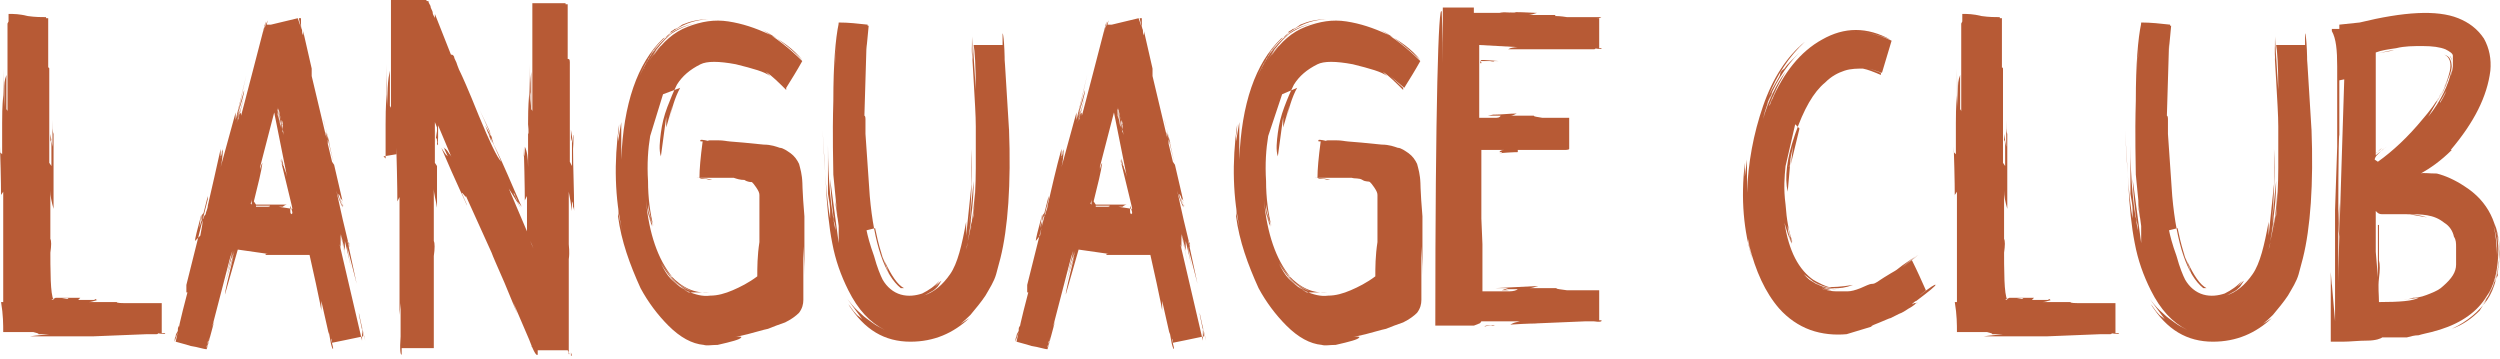 <?xml version="1.0" encoding="UTF-8"?> <svg xmlns="http://www.w3.org/2000/svg" width="195" height="28" viewBox="0 0 195 28" fill="none"> <path d="M4.01 23.393H7.519C7.519 23.31 7.436 23.31 7.352 23.393H7.185H7.519C7.519 23.393 7.436 23.393 7.352 23.393H7.185C7.185 23.393 7.102 23.393 7.018 23.393C7.102 23.393 7.352 23.393 7.603 23.393C7.352 23.477 7.102 23.56 6.934 23.56H9.107H8.94C8.94 23.56 8.94 23.56 8.856 23.56H10.611H9.107C9.107 23.644 9.441 23.644 10.026 23.644C9.859 23.644 9.441 23.644 8.94 23.644C8.94 23.644 9.023 23.644 9.107 23.644C9.19 23.644 9.274 23.644 9.274 23.644C8.94 23.644 8.772 23.644 8.605 23.644H9.775H8.689C8.689 23.644 8.856 23.644 8.94 23.644C9.023 23.644 9.107 23.644 9.19 23.644C9.19 23.644 9.19 23.644 9.107 23.644C9.107 23.644 9.107 23.644 9.023 23.644H12.783C12.783 23.644 12.699 23.644 12.532 23.644H12.365C12.532 23.644 12.699 23.644 12.783 23.644H11.697C11.864 23.644 12.198 23.644 12.616 23.644V24.396C12.616 24.646 12.616 24.98 12.616 25.231C12.616 25.482 12.616 25.733 12.616 25.983C12.616 25.983 12.532 25.983 12.449 25.983C12.699 25.983 12.866 25.983 12.866 25.983C12.95 26.067 12.783 26.067 12.198 25.983C12.365 25.983 12.365 26.067 12.198 26.067C12.198 26.067 12.031 26.067 11.864 26.067C11.446 26.067 11.195 26.067 11.112 26.067H11.446L7.269 26.234H7.352C7.352 26.234 7.185 26.234 7.102 26.234C7.352 26.234 7.519 26.234 7.519 26.234C7.436 26.234 6.684 26.234 5.431 26.234C5.431 26.234 5.514 26.234 5.681 26.234H5.347C5.347 26.234 5.347 26.234 5.431 26.234C5.431 26.234 5.431 26.234 5.598 26.234C5.681 26.234 5.848 26.234 6.015 26.234H2.339C2.339 26.234 2.924 26.15 3.843 26.067H3.008C3.008 25.983 2.841 25.983 2.59 25.899H4.094C4.094 25.899 3.927 25.899 3.76 25.899C3.76 25.899 3.927 25.899 4.094 25.899C4.261 25.899 4.344 25.899 4.428 25.899H3.258H4.344H3.676C3.676 25.899 3.676 25.899 3.76 25.899H0.668C0.668 25.899 0.668 25.899 0.585 25.899C0.501 25.899 0.501 25.899 0.418 25.899H0.585C0.752 25.899 0.835 25.899 1.003 25.899C1.086 25.899 1.253 25.899 1.337 25.899H0.251C0.251 25.315 0.251 24.563 0.084 23.56C0.084 23.56 0.167 23.56 0.251 23.56V23.226V21.054C0.251 19.884 0.251 19.132 0.251 18.965V14.955L0.084 15.206C0.084 15.206 0.084 15.206 0.084 15.038V15.54C0.084 15.289 0.084 13.952 0 11.446C0 11.529 0 11.697 0 11.864L0.167 12.031V11.279V11.446C0.167 11.446 0.167 11.446 0.167 11.529C0.167 11.529 0.167 11.697 0.167 11.864C0.167 12.031 0.167 12.365 0.167 12.699V10.276V9.608C0.167 9.106 0.167 8.355 0.251 7.436V5.347C0.251 5.597 0.251 6.6 0.334 8.355C0.334 8.187 0.334 8.02 0.334 7.77C0.334 7.519 0.334 7.268 0.334 6.934C0.334 6.6 0.334 6.266 0.501 5.848V8.772C0.418 8.772 0.418 8.522 0.501 8.104V8.522C0.501 8.689 0.501 8.856 0.501 8.939C0.501 9.107 0.501 9.19 0.501 9.357V7.018V9.19V8.522C0.501 8.522 0.585 8.605 0.585 8.689V8.355V1.838C0.585 1.838 0.585 1.838 0.668 1.671C0.668 1.587 0.668 1.42 0.668 1.337V1.086C1.086 1.086 1.504 1.086 2.172 1.253C2.757 1.337 3.258 1.337 3.593 1.337V2.172V1.42C3.593 1.42 3.676 1.42 3.76 1.42C3.76 1.587 3.76 1.838 3.76 2.088C3.76 2.423 3.76 2.59 3.76 2.673C3.76 2.673 3.76 2.59 3.76 2.339V5.263C3.76 5.263 3.843 5.263 3.843 5.347C3.843 5.347 3.843 5.514 3.843 5.598C3.843 5.681 3.843 5.765 3.843 5.932C3.843 6.015 3.843 6.182 3.843 6.266C3.843 6.349 3.843 6.517 3.843 6.6V12.699L4.01 12.95V10.944C3.927 10.944 3.927 11.112 3.927 11.279C3.927 11.446 3.927 11.529 3.927 11.613V10.443L4.094 11.446C4.094 10.193 4.094 9.524 4.094 9.357C4.094 9.858 4.094 10.276 4.177 10.443C4.177 10.694 4.177 10.777 4.177 10.777C4.177 10.777 4.177 10.944 4.177 11.028C4.177 11.195 4.177 11.362 4.177 11.697C4.177 13.117 4.177 14.621 4.177 16.208C4.177 16.208 4.177 16.041 4.177 15.874C4.177 15.707 4.177 15.623 4.177 15.54V16.208C4.177 16.125 4.177 15.874 4.177 15.707C4.177 15.54 4.177 15.289 4.177 15.206C4.177 15.456 4.177 15.79 4.177 16.292C4.01 15.707 3.927 15.289 3.927 14.871V19.216C3.927 19.216 3.927 19.132 3.927 18.965V18.631C4.01 18.798 4.01 19.132 3.927 19.717C3.927 20.218 3.927 20.552 3.927 20.72V22.14V19.132C3.927 19.132 3.927 19.801 3.927 20.887C3.927 20.552 3.927 19.801 3.927 18.715C3.927 19.049 3.927 19.299 3.927 19.466C3.927 18.798 3.927 18.38 3.927 18.13V20.469V18.213C3.927 18.297 3.927 18.547 3.927 18.715C3.927 18.965 3.927 19.132 3.927 19.216C3.927 19.216 3.927 19.132 3.927 19.049C3.927 19.049 3.927 19.049 3.927 18.965C3.927 21.304 3.927 22.892 4.177 23.393H6.099L6.266 23.226H5.18C5.18 23.226 5.263 23.226 5.347 23.31C5.431 23.31 5.514 23.31 5.514 23.31H4.846L5.347 23.226C4.762 23.226 4.344 23.226 4.344 23.226L4.01 23.393Z" fill="#B75A35"></path> <path d="M15.624 18.381C15.707 17.88 15.791 17.546 15.791 17.378C15.791 17.211 15.791 17.044 15.874 17.044C15.874 17.044 15.874 16.877 16.041 16.71C16.041 16.543 16.208 16.292 16.208 16.042C16.543 14.621 16.877 13.117 17.211 11.614V11.948C17.211 12.115 17.211 12.282 17.211 12.366C17.211 12.366 17.211 12.198 17.294 12.031C17.294 11.864 17.294 11.781 17.378 11.697C17.378 11.781 17.378 12.031 17.211 12.198C17.211 12.449 17.127 12.616 17.127 12.7C17.127 12.449 17.294 12.115 17.378 11.614C17.378 12.198 17.294 12.7 17.211 13.034L18.381 8.773C18.381 8.773 18.381 8.94 18.381 9.024C18.381 9.191 18.381 9.274 18.381 9.358L19.216 5.849L18.548 8.773C18.548 8.773 18.715 8.188 19.049 7.019C19.049 7.353 18.798 8.105 18.464 9.191L18.715 8.522C18.548 9.191 18.464 9.609 18.381 9.859L19.049 7.52L18.464 9.776C18.464 9.692 18.464 9.441 18.631 9.274C18.631 9.024 18.715 8.857 18.798 8.773C18.798 8.773 18.798 8.857 18.798 8.94C18.798 8.94 18.798 8.94 18.798 9.024C18.798 9.107 20.72 1.672 20.72 1.672C20.72 1.755 20.72 1.922 20.636 2.089C20.636 2.256 20.553 2.423 20.553 2.507C20.636 2.089 20.803 1.755 20.887 1.588C20.636 2.591 20.469 3.259 20.302 3.677C20.553 2.758 20.72 2.173 20.803 1.922H21.138L23.226 1.421L23.477 2.173L23.31 1.421C23.31 1.421 23.31 1.421 23.477 1.421C23.477 1.504 23.477 1.672 23.477 1.839C23.477 2.006 23.477 2.173 23.561 2.34C23.561 2.507 23.561 2.591 23.644 2.758V2.423L24.312 5.348C24.312 5.348 24.312 5.348 24.312 5.431C24.312 5.431 24.312 5.515 24.312 5.598V5.765C24.312 5.765 24.312 5.849 24.312 5.932L25.9 12.616L26.067 12.867L25.566 10.862C25.566 10.862 25.566 11.029 25.566 11.196C25.566 11.363 25.566 11.53 25.566 11.53L25.399 10.277L25.733 11.28C25.399 10.026 25.232 9.358 25.232 9.274L26.819 16.125C26.819 16.125 26.819 16.042 26.735 15.791C26.735 15.624 26.568 15.457 26.568 15.457C26.568 15.457 26.568 15.624 26.652 15.791C26.652 15.958 26.652 16.042 26.735 16.125C26.735 16.042 26.652 15.791 26.568 15.624C26.568 15.373 26.485 15.206 26.401 15.123C26.401 15.373 26.568 15.707 26.735 16.209C26.485 15.707 26.318 15.206 26.234 14.872L26.735 17.128C26.735 17.128 26.735 17.128 26.819 17.128H26.735L27.237 19.216C27.153 19.049 27.153 19.049 27.237 19.3V18.966C27.07 18.799 27.07 18.715 27.07 18.632L27.822 22.141L27.07 19.216C27.07 19.216 27.153 19.885 27.404 20.971C27.32 20.637 27.153 19.885 26.902 18.799C26.902 18.799 26.902 18.966 26.902 19.049C26.902 19.133 26.902 19.216 26.902 19.3C26.902 19.384 26.902 19.467 26.902 19.551C26.735 18.882 26.652 18.465 26.568 18.214L27.07 20.637L26.568 18.297C26.568 18.381 26.568 18.548 26.568 18.632C26.568 18.715 26.568 18.882 26.568 19.049C26.568 19.216 26.568 19.3 26.568 19.384C26.568 19.384 26.568 19.216 26.485 19.049L28.239 26.569C28.239 26.569 28.239 26.402 28.239 26.318C28.239 26.318 28.239 26.151 28.239 26.067C28.239 26.067 28.239 25.9 28.239 25.817C28.239 25.817 28.239 25.65 28.239 25.566C28.323 25.984 28.406 26.318 28.49 26.569C28.239 25.566 28.072 24.814 27.989 24.396C27.989 24.564 28.072 24.898 28.156 25.316C28.239 25.733 28.323 26.067 28.323 26.235C27.153 26.485 26.318 26.652 25.9 26.736C25.9 26.652 25.9 26.485 25.816 26.402C25.9 26.819 25.983 27.07 25.983 27.154C25.983 27.321 25.9 27.154 25.816 26.819L25.649 25.9V26.067L25.064 23.477V24.313C25.148 24.313 24.145 19.885 24.145 19.885H22.14H21.973C22.14 19.885 22.307 19.885 22.307 19.885H20.553C20.553 19.885 20.636 19.885 20.72 19.885V19.801H20.386C20.386 19.801 20.386 19.801 20.553 19.801C20.636 19.801 20.72 19.801 20.887 19.801L18.548 19.467L17.545 22.976C17.545 22.726 17.796 21.723 18.213 19.968L17.462 22.391L18.297 19.551C18.297 19.551 18.213 19.801 18.046 20.219L18.213 19.551L17.712 21.305L18.13 19.551L17.796 20.553C17.796 20.553 17.796 20.386 17.879 20.303C17.879 20.136 17.879 20.052 17.963 20.052L16.292 26.485C16.292 26.485 16.292 26.569 16.208 26.652C16.208 26.736 16.208 26.903 16.125 26.986C16.125 27.07 16.125 27.237 16.125 27.237C16.125 26.986 16.292 26.652 16.375 26.151C16.459 25.65 16.626 25.316 16.71 25.065L16.125 27.237C15.874 27.237 15.457 27.07 14.872 26.986C14.37 26.819 13.953 26.736 13.702 26.652L13.869 25.9L13.618 26.652C13.618 26.485 13.618 26.402 13.702 26.235C13.702 26.067 13.786 25.984 13.869 25.817C13.869 25.65 13.869 25.566 13.953 25.399V25.65C13.869 25.65 14.621 22.809 14.621 22.809C14.621 22.809 14.621 22.809 14.537 22.809C14.537 22.809 14.537 22.809 14.537 22.726C14.537 22.726 14.537 22.642 14.537 22.558C14.537 22.558 14.537 22.475 14.537 22.391V22.224L16.208 15.54V15.29L15.707 17.295C15.707 17.295 15.707 17.128 15.707 16.961C15.707 16.794 15.791 16.71 15.874 16.627L15.54 17.796L15.707 16.71C15.373 17.963 15.206 18.632 15.206 18.799L15.624 18.381ZM18.631 19.216C18.631 19.216 18.631 19.133 18.631 19.049V19.216ZM18.882 19.133C18.882 19.133 19.049 19.133 19.216 19.133H18.882ZM18.882 18.966H19.55C19.55 19.049 19.216 18.966 19.216 18.966H18.882ZM18.882 18.966H19.717C19.717 18.966 19.634 18.966 19.55 18.966H19.467H19.133C19.133 18.966 19.133 18.966 19.216 18.966H19.3H18.882ZM19.634 15.958C19.634 15.875 19.634 15.875 19.634 15.875V15.958ZM19.634 15.958C19.634 15.958 19.634 15.875 19.634 15.791C19.634 15.791 19.634 15.791 19.634 15.624V15.54C19.634 15.54 19.634 15.707 19.55 15.875L19.634 15.958ZM19.968 15.958V16.125C19.968 16.125 20.052 16.125 20.302 16.125C20.553 16.125 20.72 16.125 20.803 16.125C20.971 16.125 21.054 16.125 21.054 16.042H20.219C20.219 16.042 20.219 16.042 20.386 16.042H20.469H19.968H20.386C20.386 16.042 20.219 16.042 20.135 16.042H19.884L19.968 15.958ZM19.968 15.958C20.135 15.958 20.219 15.958 20.302 15.958C20.302 15.958 20.386 15.958 20.469 15.958H20.553H22.391C22.307 15.958 22.14 16.042 22.057 16.125C21.973 16.125 21.89 16.125 21.806 16.125H22.307H22.14C22.14 16.125 21.973 16.125 21.723 16.125L22.809 16.292C22.809 16.209 22.474 14.872 21.89 12.449C21.89 12.449 21.89 12.7 22.057 12.867C22.057 12.867 22.14 12.95 22.14 13.034L21.973 12.366C21.973 12.366 21.973 12.449 21.973 12.533C21.973 12.533 21.973 12.533 21.973 12.616C21.973 12.616 21.973 12.783 22.14 12.95C22.14 13.117 22.307 13.368 22.391 13.786L21.388 8.773L20.219 13.285C20.219 13.117 20.302 13.034 20.302 13.034C20.302 13.034 20.302 13.285 20.219 13.619C20.302 13.118 20.386 12.783 20.469 12.7C20.386 13.368 20.135 14.371 19.801 15.707L19.968 15.958ZM21.639 8.69C21.639 9.107 21.806 9.358 21.806 9.525L21.639 8.69ZM21.639 8.522L21.89 9.943C21.89 9.943 21.89 9.692 21.806 9.274C21.806 9.525 21.973 9.943 22.14 10.528L21.723 8.439V8.606L21.639 8.522ZM21.639 8.355L22.057 10.361V9.692C21.973 9.692 22.057 9.776 22.057 9.776C22.057 9.692 22.057 9.525 21.973 9.358C21.973 9.191 21.973 9.024 21.973 8.94C21.973 8.94 21.973 9.024 21.973 9.107C21.973 9.107 21.973 9.191 21.973 9.274C21.973 9.358 21.973 9.358 21.973 9.441C21.973 9.441 21.973 9.525 21.973 9.609L21.639 8.355ZM22.809 16.627C22.809 16.627 22.809 16.459 22.642 16.042C22.642 16.042 22.642 16.209 22.642 16.376C22.642 16.543 22.642 16.627 22.725 16.71L22.809 16.627Z" fill="#B75A35"></path> <path d="M29.91 12.198L30.077 12.365V11.53C30.077 11.613 30.077 11.697 30.077 11.697C30.077 11.697 30.077 11.697 30.077 11.78C30.077 11.78 30.077 11.947 30.077 12.114C30.077 12.365 30.077 12.616 30.077 13.033V10.443V9.692C30.077 9.19 30.077 8.355 30.161 7.352V5.013C30.161 5.263 30.161 6.35 30.244 8.271C30.244 7.937 30.244 7.519 30.244 7.185C30.244 6.767 30.244 6.266 30.411 5.514V8.689C30.328 8.689 30.411 7.937 30.411 7.937V8.438C30.411 8.522 30.411 8.605 30.411 8.689C30.411 8.772 30.411 8.856 30.411 8.94V6.6V9.023V8.271C30.411 8.271 30.495 8.355 30.495 8.438V7.436C30.495 7.77 30.495 7.937 30.495 8.104V0.919C30.495 0.919 30.495 0.919 30.495 0.752C30.495 0.668 30.495 0.501 30.495 0.334V0H33.252L33.586 0.919L33.252 0.084C33.252 0.084 33.252 0.084 33.419 0.084C33.419 0.251 33.586 0.418 33.586 0.501C33.586 0.668 33.753 0.835 33.753 1.003C33.753 1.17 33.92 1.337 33.92 1.42V1.086L35.174 4.261C35.257 4.261 35.341 4.261 35.424 4.428C35.424 4.595 35.591 4.762 35.675 5.096C35.758 5.347 35.842 5.514 35.925 5.681C36.009 5.848 36.51 6.934 37.346 9.023C38.181 11.028 38.766 12.281 39.1 12.616L38.098 10.36C38.098 10.36 38.098 10.527 38.265 10.694C38.265 10.861 38.348 11.028 38.348 11.112L37.847 9.775L38.432 10.861C37.847 9.524 37.513 8.773 37.429 8.605L38.181 10.193L38.516 11.279C39.267 12.783 39.936 14.454 40.688 16.125C40.353 15.707 40.186 15.456 40.186 15.373C40.186 15.373 40.27 15.54 40.353 15.707C40.353 15.874 40.437 15.958 40.521 16.041C40.521 15.958 40.353 15.79 40.353 15.707C40.353 15.54 40.27 15.456 40.186 15.289C40.186 15.122 40.019 15.039 40.019 14.955C40.103 15.206 40.353 15.623 40.604 16.208C40.27 15.623 39.936 15.122 39.685 14.704L41.105 18.046V15.289L40.938 15.623V15.373C40.938 15.206 40.938 15.039 40.938 15.039V16.041C40.938 15.79 40.938 14.287 40.855 11.53C40.855 11.53 40.855 11.78 40.855 12.031V12.198C40.938 12.198 40.938 11.446 40.938 11.446C41.105 11.78 41.189 12.281 41.189 13.033V10.443C41.273 10.443 41.189 9.692 41.189 9.692C41.189 9.19 41.189 8.355 41.273 7.352V5.013C41.273 5.263 41.273 6.35 41.356 8.271C41.356 7.937 41.44 7.519 41.356 7.185C41.356 6.767 41.356 6.266 41.44 5.598V8.772C41.356 8.772 41.44 8.021 41.44 8.021C41.44 8.355 41.44 8.773 41.44 9.441V6.851V9.274V8.522C41.44 8.522 41.523 8.605 41.523 8.689V7.686C41.523 7.686 41.523 7.853 41.523 8.021C41.523 8.188 41.523 8.271 41.523 8.355V1.17C41.523 1.17 41.523 1.17 41.523 1.003C41.523 0.919 41.523 0.752 41.523 0.585V0.251H42.442C42.693 0.251 43.027 0.251 43.278 0.251C43.528 0.251 43.862 0.251 44.113 0.251V1.17V0.334C44.113 0.334 44.113 0.334 44.197 0.334C44.197 0.334 44.197 0.334 44.28 0.334C44.28 0.501 44.28 0.668 44.28 0.752C44.28 0.919 44.28 1.086 44.28 1.253V1.42V4.595C44.364 4.595 44.447 4.595 44.447 4.846C44.447 5.013 44.447 5.18 44.447 5.431C44.447 5.681 44.447 5.848 44.447 6.015V12.616L44.614 12.95V10.694C44.614 10.694 44.614 10.861 44.531 11.028C44.531 11.195 44.531 11.363 44.531 11.446V10.109L44.698 11.195C44.698 9.859 44.698 9.107 44.698 8.94V10.527C44.782 10.527 44.698 11.613 44.698 11.613C44.698 13.117 44.782 14.788 44.782 16.459C44.782 16.459 44.782 16.292 44.698 16.125C44.698 15.958 44.698 15.874 44.614 15.707V16.375C44.614 16.292 44.614 16.041 44.614 15.79C44.614 15.54 44.614 15.373 44.614 15.206C44.614 15.456 44.614 15.874 44.614 16.459C44.531 15.874 44.447 15.373 44.364 14.955V19.717C44.28 19.717 44.28 19.717 44.364 19.717C44.364 19.717 44.364 19.634 44.364 19.467V19.049C44.364 19.216 44.447 19.634 44.364 20.218C44.364 20.803 44.364 21.221 44.364 21.388V22.892V19.634C44.364 19.634 44.364 20.386 44.364 21.555C44.364 21.137 44.364 20.386 44.364 19.132V19.968C44.364 19.299 44.364 18.798 44.364 18.548V21.137V18.631C44.364 18.715 44.364 18.965 44.364 19.216C44.364 19.467 44.364 19.634 44.364 19.717C44.364 19.717 44.364 19.55 44.364 19.383C44.364 19.717 44.364 20.302 44.364 21.221C44.364 22.057 44.364 22.808 44.364 23.393C44.364 23.978 44.364 24.312 44.364 24.563V27.654C44.364 27.404 44.364 27.069 44.364 26.652V27.654L44.28 27.32C44.28 27.404 44.364 27.571 44.447 27.654L44.28 27.32H41.941C41.941 27.404 41.941 27.571 41.941 27.654C41.857 27.821 41.607 27.404 41.273 26.485V26.317C41.273 26.317 41.273 26.317 41.273 26.485C41.273 26.652 41.273 26.652 41.273 26.485L40.019 23.56L40.353 24.48L39.351 22.057C38.766 20.72 38.432 19.968 38.348 19.717L36.343 15.289C36.343 15.54 36.343 15.623 36.343 15.623V15.373C36.176 15.206 36.093 15.039 36.009 15.039C36.26 15.623 36.427 15.958 36.427 16.041C36.343 15.79 35.591 14.287 34.422 11.53C34.422 11.53 34.589 11.78 34.756 12.031C34.756 12.031 34.756 12.031 34.839 12.114C34.839 12.114 34.839 12.114 34.923 12.198L34.589 11.446C34.589 11.446 34.672 11.613 34.756 11.613C34.756 11.613 34.923 11.78 35.007 11.947C35.174 12.114 35.341 12.449 35.508 12.95L34.171 9.775C34.171 9.942 34.171 10.276 34.171 10.694C34.171 11.112 34.087 11.363 34.087 11.363C34.087 12.866 34.087 14.537 34.087 16.208C34.087 16.208 34.087 16.041 34.087 15.874C34.087 15.707 34.087 15.623 34.087 15.456V16.125C34.087 16.041 34.087 15.79 34.087 15.54C34.087 15.289 34.087 15.122 34.087 14.955C34.087 15.206 34.087 15.623 34.087 16.208C34.004 15.623 33.837 15.122 33.837 14.704V19.467C33.837 19.467 33.837 19.383 33.837 19.216C33.837 18.882 33.837 18.798 33.837 18.798C33.92 18.965 33.92 19.383 33.837 19.968C33.837 20.553 33.837 20.971 33.837 21.137V22.641V19.383C33.837 19.383 33.837 20.135 33.837 21.305C33.837 20.887 33.837 20.135 33.837 18.882V19.717C33.837 19.049 33.837 18.548 33.837 18.297V20.887C33.753 20.887 33.837 18.381 33.837 18.381C33.837 18.464 33.837 18.715 33.837 18.965C33.837 19.216 33.837 19.383 33.837 19.467C33.837 19.467 33.837 19.467 33.837 19.299C33.837 19.216 33.837 19.132 33.837 19.132C33.837 19.467 33.837 20.051 33.837 20.97C33.837 21.89 33.837 22.558 33.837 23.143C33.837 23.727 33.837 24.062 33.837 24.312V26.401C33.837 26.902 33.837 27.236 33.837 27.487V25.148C33.837 25.983 33.837 26.652 33.837 27.153C33.503 27.153 33.085 27.153 32.584 27.153C32.082 27.153 31.665 27.153 31.33 27.153C31.33 27.069 31.33 26.902 31.33 26.735C31.33 27.236 31.33 27.571 31.33 27.654C31.247 27.738 31.163 27.32 31.247 26.234V26.401C31.247 26.485 31.247 26.568 31.247 26.568V23.644L31.163 24.563V22.14C31.163 20.803 31.163 20.051 31.163 19.801V15.373L30.996 15.707C30.996 15.707 30.996 15.623 30.996 15.456V16.041C30.996 15.79 30.996 14.287 30.913 11.53C30.913 11.53 30.913 11.697 30.913 12.031L29.91 12.198ZM34.087 11.279V10.861C34.087 10.694 34.087 10.527 34.087 10.36C34.087 10.193 34.087 10.026 34.087 9.942L33.92 9.524V12.699L34.087 12.95V10.778C34.004 10.778 34.004 10.945 34.004 11.112C34.004 11.279 34.004 11.446 34.004 11.53V10.193L34.171 11.279H34.087ZM41.356 18.798L41.607 19.383C41.523 19.132 41.44 18.965 41.356 18.798ZM41.523 26.986C41.523 26.986 41.523 27.069 41.607 27.153C41.607 27.236 41.69 27.32 41.69 27.32L41.44 26.986H41.523ZM44.531 27.738V25.482C44.531 26.317 44.531 26.986 44.531 27.487L44.614 27.738H44.531Z" fill="#B75A35"></path> <path d="M51.716 7.352L50.713 10.61C50.546 11.613 50.463 12.783 50.546 14.119C50.546 15.456 50.713 16.626 50.964 17.628C50.88 17.294 50.713 16.96 50.63 16.626C50.63 16.876 50.713 17.211 50.88 17.628C50.88 17.461 50.713 16.876 50.546 15.957C50.546 16.542 50.713 17.044 50.88 17.712C50.63 17.044 50.463 16.375 50.379 15.623C50.63 18.213 51.298 20.218 52.468 21.639C52.468 21.639 52.384 21.639 52.217 21.471C52.802 22.224 53.387 22.641 53.721 22.808C53.805 22.808 53.888 22.808 54.055 22.808C54.139 22.808 54.306 22.808 54.389 22.808C54.473 22.808 54.64 22.808 54.807 22.808C54.974 22.808 55.141 22.808 55.309 22.808C54.222 22.892 53.22 22.474 52.301 21.471C52.635 21.973 53.22 22.39 53.972 22.725C53.22 22.474 52.551 21.889 51.967 21.054C52.134 21.304 52.301 21.555 52.551 21.806C52.217 21.471 51.883 20.97 51.549 20.385C52.134 21.471 52.719 22.14 53.554 22.641C52.802 22.307 52.134 21.555 51.549 20.552C51.8 21.054 52.05 21.471 52.301 21.722C52.217 21.639 52.134 21.555 51.967 21.388C52.551 21.973 53.053 22.474 53.638 22.725C54.222 22.975 54.807 23.142 55.392 23.059C55.977 23.059 56.562 22.892 57.147 22.641C57.731 22.39 58.4 22.056 59.068 21.555C59.068 20.887 59.068 19.968 59.235 18.881C59.235 18.13 59.235 17.545 59.235 17.294C59.235 16.96 59.235 16.626 59.235 16.125C59.235 15.623 59.235 15.373 59.235 15.206C59.235 15.038 59.152 14.871 58.985 14.621C58.818 14.37 58.734 14.286 58.65 14.203C58.567 14.203 58.316 14.203 58.066 14.036C57.731 14.036 57.481 13.952 57.23 13.869C56.98 13.869 56.645 13.869 56.06 13.869C55.392 13.869 54.807 13.869 54.389 13.869C54.389 13.869 54.557 13.869 54.64 13.869H54.891C54.64 13.869 54.473 13.869 54.306 13.869C54.891 13.869 55.309 13.952 55.559 14.036C55.476 14.036 55.309 14.036 55.058 13.952C54.807 13.952 54.64 13.952 54.557 13.869C54.557 13.2 54.64 12.281 54.807 11.028C54.807 11.028 54.974 11.028 55.058 11.028C54.807 11.028 54.64 11.028 54.64 11.028C54.557 10.861 54.724 10.861 55.392 11.028C55.225 11.028 55.141 10.944 55.392 10.944C55.476 10.944 55.643 10.944 55.977 10.944C56.478 10.944 56.729 11.028 56.896 11.028H56.395C56.395 10.944 59.569 11.279 59.569 11.279C60.154 11.279 60.572 11.446 60.823 11.529C61.073 11.529 61.407 11.78 61.658 11.947C61.992 12.198 62.159 12.448 62.327 12.783C62.41 13.117 62.577 13.618 62.577 14.286C62.577 14.203 62.577 14.119 62.577 14.036C62.577 14.036 62.577 14.203 62.577 14.454C62.577 14.119 62.577 13.869 62.577 13.785C62.577 13.952 62.577 14.955 62.744 16.876C62.744 16.709 62.744 16.626 62.744 16.542V16.375V16.96V16.876C62.744 16.876 62.744 16.793 62.744 16.626C62.744 16.459 62.744 16.292 62.744 15.957V21.471C62.744 21.304 62.744 20.552 62.661 19.216C62.661 19.383 62.661 19.634 62.661 19.968C62.661 20.302 62.661 20.72 62.661 21.054V19.383C62.661 19.383 62.661 19.216 62.661 19.132C62.661 19.049 62.661 18.881 62.661 18.798V20.302V18.631V19.717C62.661 19.717 62.661 19.634 62.661 19.466V24.061C62.661 23.894 62.661 23.644 62.661 23.393C62.661 23.727 62.577 24.061 62.327 24.396C62.076 24.646 61.742 24.897 61.24 25.148C60.739 25.315 60.321 25.482 59.904 25.649C59.486 25.732 58.985 25.899 58.316 26.067C57.648 26.234 57.23 26.317 57.063 26.317C57.648 26.234 57.898 26.234 57.815 26.317C57.731 26.484 57.063 26.651 55.977 26.902C55.476 26.902 55.141 26.986 54.891 26.902C53.972 26.819 53.053 26.317 52.134 25.398C51.298 24.563 50.546 23.56 49.962 22.474C49.126 20.636 48.458 18.798 48.207 16.876C48.207 16.542 48.207 16.375 48.207 16.292C48.207 16.709 48.374 17.294 48.541 18.046C47.956 15.456 47.873 12.699 48.291 9.691C48.291 9.942 48.291 10.193 48.207 10.61C48.207 10.694 48.207 10.861 48.207 11.028L48.458 9.524V12.448C48.625 8.104 49.711 4.929 51.716 3.008C51.883 2.924 52.05 2.84 52.134 2.757C52.217 2.673 52.301 2.59 52.301 2.59C52.301 2.59 52.301 2.59 52.301 2.506C52.301 2.506 52.301 2.506 52.384 2.423C52.384 2.423 52.551 2.339 52.635 2.256C52.802 2.256 52.969 2.088 53.22 1.921C53.805 1.671 54.473 1.504 55.225 1.504C53.387 1.587 51.883 2.59 50.713 4.261C51.382 3.425 51.967 2.924 52.468 2.506C52.969 2.172 53.638 1.921 54.473 1.754C52.802 2.088 51.382 3.091 50.379 4.929C50.379 4.929 50.546 4.762 50.546 4.678C50.546 4.595 50.63 4.511 50.713 4.428C50.713 4.344 50.797 4.261 50.88 4.177C50.88 4.094 51.048 4.01 51.048 3.843C50.63 4.428 50.212 5.18 49.878 5.932C50.63 4.344 51.465 3.175 52.635 2.423C52.05 2.84 51.632 3.342 51.215 3.843C50.88 4.344 50.463 5.013 50.045 5.765C50.045 5.765 50.045 5.681 50.129 5.597C50.129 5.597 50.212 5.43 50.296 5.347C50.296 5.263 50.379 5.18 50.463 5.013C50.463 4.929 50.546 4.846 50.63 4.678C50.63 4.595 50.713 4.511 50.797 4.428L50.63 4.762C50.964 4.261 51.215 3.843 51.632 3.509C51.382 3.759 51.131 4.01 50.964 4.344C51.716 3.258 52.551 2.506 53.638 2.088C54.724 1.671 55.726 1.504 56.812 1.671C57.898 1.838 58.901 2.172 59.987 2.673C60.99 3.175 61.909 3.843 62.577 4.678C61.575 3.676 60.489 2.84 59.486 2.339C60.489 2.924 61.575 3.759 62.577 4.762C62.159 5.514 61.742 6.182 61.324 6.851C61.324 6.851 61.324 6.934 61.324 7.018C60.739 6.433 60.238 5.932 59.736 5.597L60.071 5.932C59.653 5.597 58.734 5.347 57.397 5.013C56.06 4.762 55.141 4.762 54.64 5.013C53.805 5.43 53.22 5.932 52.802 6.6C52.551 7.101 52.301 7.686 52.05 8.355C51.8 9.023 51.632 9.691 51.549 10.36C51.465 11.028 51.382 11.697 51.549 12.198L51.967 9.106C51.967 9.106 51.967 9.19 51.967 9.274V9.441V9.608V9.775C51.967 9.775 51.967 9.858 51.967 9.942L52.468 8.187L52.134 9.608C52.384 8.522 52.635 7.603 53.053 6.851L51.716 7.352ZM59.068 21.973C58.567 22.224 58.149 22.558 57.648 22.725C58.066 22.558 58.567 22.224 59.068 21.973Z" fill="#B75A35"></path> <path d="M67.59 17.963C67.674 18.381 67.841 19.049 68.175 19.968C68.425 20.887 68.676 21.472 68.843 21.806C69.177 22.391 69.679 22.809 70.263 22.976C70.848 23.143 71.433 23.059 71.934 22.892C72.436 22.642 72.937 22.308 73.271 21.89C73.104 22.14 72.937 22.391 72.686 22.558C72.853 22.391 73.104 22.224 73.355 21.973L72.269 22.809L73.438 21.89C73.271 22.14 73.188 22.308 73.104 22.391C73.021 22.475 72.853 22.642 72.686 22.725C72.519 22.809 72.269 22.976 72.018 23.059C72.853 22.809 73.522 22.224 74.107 21.389C74.692 20.553 75.026 19.133 75.36 17.295V17.629C75.36 17.629 75.36 17.629 75.36 17.796V18.381L75.778 14.371V11.614C75.861 13.535 75.778 15.457 75.611 17.462L75.945 14.12C75.945 15.54 75.778 16.96 75.527 18.381C75.611 17.88 75.694 17.378 75.778 16.877C75.694 17.712 75.527 18.631 75.36 19.467C75.694 18.214 75.945 16.71 76.028 14.955C76.028 16.543 75.778 18.047 75.36 19.383C75.527 18.631 75.694 17.963 75.778 17.295C75.778 17.545 75.778 17.796 75.778 17.963C75.778 17.712 75.778 17.378 75.945 16.793C76.028 15.624 76.112 14.454 76.112 13.117C76.112 11.781 76.112 10.694 76.112 9.859C76.112 9.024 76.028 7.77 75.945 6.266C75.861 4.679 75.778 3.676 75.778 3.008C75.778 3.509 75.778 4.011 75.861 4.679C75.861 3.927 75.861 3.259 75.861 2.841C75.861 3.092 75.945 4.512 76.112 7.018C76.112 5.097 76.028 3.927 75.945 3.509C76.613 3.509 77.365 3.509 78.201 3.509C78.201 3.676 78.201 3.927 78.201 4.178C78.201 3.342 78.201 2.841 78.201 2.674C78.201 2.34 78.368 3.175 78.368 5.097V4.679L78.702 10.11V10.527C78.702 10.36 78.702 10.193 78.702 10.026V8.439C78.702 9.107 78.702 9.608 78.702 10.026C78.869 14.371 78.618 17.796 78.034 20.135L77.699 21.389C77.532 21.973 77.198 22.475 76.864 23.059C76.53 23.561 76.112 24.062 75.694 24.563C75.193 25.065 74.775 25.399 74.274 25.733L73.689 26.067L75.611 24.814C74.357 25.984 72.853 26.652 71.015 26.652C69.01 26.652 67.423 25.733 66.17 23.728C66.42 24.062 66.42 24.146 66.17 23.728C66.337 23.895 66.504 24.229 66.838 24.563C66.922 24.647 67.089 24.73 67.256 24.898L66.086 23.31L66.42 23.728C66.754 24.146 67.089 24.396 67.256 24.563C67.423 24.73 67.674 24.898 68.008 25.148C68.342 25.399 68.676 25.566 69.01 25.733C67.841 25.148 66.922 24.146 66.17 22.642C65.585 21.472 65.167 20.302 64.916 18.966C64.666 17.712 64.499 16.125 64.415 14.287L64.165 10.193C64.332 13.451 64.499 15.707 64.749 17.044C64.749 16.793 64.749 16.543 64.749 16.376C64.749 16.041 64.666 15.624 64.582 15.123C64.582 14.621 64.582 14.371 64.582 14.287C64.582 14.204 64.582 13.953 64.582 13.535C64.582 13.117 64.582 12.867 64.582 12.616C64.582 12.449 64.582 11.948 64.582 11.279C64.582 14.12 64.833 16.376 65.167 17.963C65.167 17.796 65.167 17.462 65 17.128C65 16.71 64.916 16.459 64.916 16.459C65.084 17.462 65.251 18.381 65.418 19.216C65.084 17.712 64.833 15.874 64.749 13.953L65.418 18.966C65.418 18.966 65.418 18.966 65.418 18.715C65.418 18.548 65.418 18.381 65.418 18.297C65.418 18.13 65.418 17.963 65.418 17.796C65.418 17.629 65.418 17.462 65.418 17.295C65.418 17.378 65.418 17.545 65.418 17.629C65.334 17.044 65.251 16.376 65.167 15.624C65.167 16.125 65.251 16.543 65.334 17.044L65 13.619C65 12.7 64.916 10.778 65 7.854C65 5.013 65.167 3.008 65.418 1.838C65.334 3.008 65.167 4.178 65.084 5.431L65.418 1.755C66.17 1.755 66.922 1.838 67.674 1.922V3.092V2.006H67.757C67.674 3.008 67.59 3.593 67.59 3.844V3.426L67.423 9.024C67.423 9.024 67.507 9.024 67.507 9.274C67.507 9.441 67.507 9.859 67.507 10.444L67.841 15.29C68.175 19.049 69.01 21.472 70.263 22.475H70.514C70.013 22.224 69.512 21.472 69.01 20.386L69.344 21.389L68.676 19.634L69.261 21.054C68.843 20.219 68.509 19.049 68.258 17.796L67.59 17.963Z" fill="#B75A35"></path> <path d="M81.125 18.381C81.208 17.88 81.292 17.546 81.292 17.378C81.292 17.211 81.292 17.044 81.375 17.044C81.375 17.044 81.375 16.877 81.543 16.71C81.543 16.543 81.71 16.292 81.71 16.042C82.044 14.621 82.378 13.117 82.796 11.614V11.948C82.796 12.115 82.796 12.282 82.796 12.366C82.796 12.366 82.796 12.198 82.879 12.031C82.879 11.864 82.879 11.781 82.963 11.697C82.963 11.781 82.963 12.031 82.796 12.198C82.796 12.449 82.712 12.616 82.712 12.7C82.712 12.449 82.879 12.115 82.963 11.614C82.963 12.198 82.879 12.7 82.796 13.034L83.965 8.773C83.965 8.773 83.965 8.94 83.965 9.024C83.965 9.191 83.965 9.274 83.965 9.358L84.801 5.849L84.132 8.773C84.132 8.773 84.299 8.188 84.634 7.019C84.634 7.353 84.383 8.105 84.049 9.191L84.299 8.522C84.132 9.191 84.049 9.609 83.965 9.859L84.634 7.52L84.049 9.776C84.049 9.692 84.049 9.441 84.216 9.274C84.216 9.024 84.299 8.857 84.383 8.773C84.383 8.773 84.383 8.857 84.383 8.94C84.383 8.94 84.383 8.94 84.383 9.024C84.383 9.107 86.305 1.672 86.305 1.672C86.305 1.755 86.305 1.922 86.221 2.089C86.221 2.256 86.138 2.423 86.138 2.507C86.221 2.089 86.388 1.755 86.472 1.588C86.221 2.591 86.054 3.259 85.887 3.677C86.138 2.758 86.305 2.173 86.388 1.922H86.722L88.811 1.421L89.062 2.173L88.895 1.421C88.895 1.421 88.895 1.421 89.062 1.421C89.062 1.504 89.062 1.672 89.062 1.839C89.062 2.006 89.062 2.173 89.145 2.34C89.145 2.507 89.145 2.591 89.229 2.758V2.423L89.897 5.348C89.897 5.348 89.897 5.348 89.897 5.431C89.897 5.431 89.897 5.515 89.897 5.598V5.765C89.897 5.765 89.897 5.849 89.897 5.932L91.485 12.616L91.652 12.867L91.15 10.862C91.15 10.862 91.15 11.029 91.15 11.196C91.15 11.363 91.15 11.53 91.15 11.53L90.983 10.277L91.317 11.28C90.983 10.026 90.816 9.358 90.816 9.274L92.404 16.125C92.404 16.125 92.404 16.042 92.32 15.791C92.32 15.624 92.153 15.457 92.153 15.457C92.153 15.457 92.153 15.624 92.237 15.791C92.237 15.958 92.237 16.042 92.32 16.125C92.32 16.042 92.237 15.791 92.153 15.624C92.153 15.373 92.07 15.206 91.986 15.123C91.986 15.373 92.153 15.707 92.32 16.209C92.069 15.707 91.902 15.206 91.819 14.872L92.32 17.128C92.32 17.128 92.32 17.128 92.404 17.128H92.32L92.821 19.216C92.738 19.049 92.738 19.049 92.821 19.3V18.966C92.654 18.799 92.654 18.715 92.654 18.632L93.406 22.141L92.654 19.216C92.654 19.216 92.738 19.885 92.989 20.971C92.905 20.637 92.738 19.885 92.487 18.799C92.487 18.799 92.487 18.966 92.487 19.049C92.487 19.133 92.487 19.216 92.487 19.3C92.487 19.384 92.487 19.467 92.487 19.551C92.32 18.882 92.237 18.465 92.153 18.214L92.654 20.637L92.153 18.297C92.153 18.381 92.153 18.548 92.153 18.632C92.153 18.715 92.153 18.882 92.153 19.049C92.153 19.216 92.153 19.3 92.153 19.384C92.153 19.384 92.153 19.216 92.07 19.049L93.824 26.569C93.824 26.569 93.824 26.402 93.824 26.318C93.824 26.235 93.824 26.151 93.824 26.067C93.824 26.067 93.824 25.9 93.824 25.817C93.824 25.817 93.824 25.65 93.824 25.566C93.907 25.984 93.991 26.318 94.075 26.569C93.824 25.566 93.657 24.814 93.573 24.396C93.573 24.564 93.657 24.898 93.74 25.316C93.824 25.733 93.907 26.067 93.907 26.235C92.738 26.485 91.902 26.652 91.485 26.736C91.485 26.652 91.485 26.485 91.401 26.402C91.485 26.819 91.568 27.07 91.568 27.154C91.568 27.321 91.485 27.154 91.401 26.819L91.234 25.9V26.067L90.649 23.477V24.313C90.733 24.313 89.73 19.885 89.73 19.885H87.725H87.558C87.725 19.885 87.892 19.885 87.892 19.885H86.138C86.138 19.885 86.221 19.885 86.305 19.885V19.801H85.971C85.971 19.801 85.971 19.801 86.138 19.801C86.221 19.801 86.305 19.801 86.472 19.801L84.132 19.467L83.13 22.976C83.13 22.726 83.38 21.723 83.798 19.968L83.046 22.391L83.882 19.551C83.882 19.551 83.798 19.801 83.631 20.219L83.798 19.551L83.297 21.305L83.715 19.551L83.38 20.553C83.38 20.553 83.38 20.386 83.464 20.303C83.464 20.136 83.464 20.052 83.548 20.052L81.877 26.485C81.877 26.485 81.877 26.569 81.793 26.652C81.793 26.736 81.793 26.903 81.71 26.986C81.71 27.07 81.71 27.237 81.71 27.237C81.71 26.986 81.877 26.652 81.96 26.151C82.044 25.65 82.211 25.316 82.294 25.065L81.71 27.237C81.459 27.237 81.041 27.07 80.456 26.986C79.955 26.819 79.537 26.736 79.287 26.652L79.454 25.9L79.203 26.652C79.203 26.485 79.203 26.402 79.287 26.235C79.287 26.067 79.37 25.984 79.454 25.817C79.454 25.65 79.454 25.566 79.537 25.399V25.65C79.454 25.65 80.206 22.809 80.206 22.809C80.206 22.809 80.206 22.809 80.122 22.809C80.122 22.809 80.122 22.809 80.122 22.726C80.122 22.726 80.122 22.642 80.122 22.558C80.122 22.558 80.122 22.475 80.122 22.391V22.224L81.793 15.54V15.29L81.292 17.295C81.292 17.295 81.292 17.128 81.292 16.961C81.292 16.794 81.375 16.71 81.459 16.627L81.125 17.796L81.292 16.71C80.958 17.963 80.79 18.632 80.79 18.799L81.125 18.381ZM84.132 19.216C84.132 19.216 84.132 19.133 84.132 19.049V19.216ZM84.383 19.133C84.383 19.133 84.55 19.133 84.717 19.133H84.383ZM84.383 18.966H85.052C85.052 19.049 84.717 18.966 84.717 18.966H84.383ZM84.383 18.966H85.219C85.219 18.966 85.135 18.966 85.052 18.966H84.968H84.634C84.634 18.966 84.634 18.966 84.717 18.966H84.801H84.383ZM85.135 15.958C85.135 15.875 85.135 15.875 85.135 15.875V15.958ZM85.135 15.958C85.135 15.958 85.135 15.875 85.135 15.791C85.135 15.707 85.135 15.791 85.135 15.624V15.54C85.135 15.54 85.135 15.707 85.052 15.875L85.135 15.958ZM85.469 15.958V16.125C85.469 16.125 85.553 16.125 85.803 16.125C86.054 16.125 86.221 16.125 86.305 16.125C86.472 16.125 86.555 16.125 86.555 16.042H85.72C85.72 16.042 85.72 16.042 85.887 16.042H85.971H85.469H85.887C85.887 16.042 85.72 16.042 85.636 16.042H85.386L85.469 15.958ZM85.469 15.958C85.636 15.958 85.72 15.958 85.803 15.958C85.887 15.958 85.887 15.958 85.971 15.958H86.054H87.892C87.808 15.958 87.641 16.042 87.558 16.125C87.474 16.125 87.391 16.125 87.307 16.125H87.808H87.641C87.641 16.125 87.474 16.125 87.224 16.125L88.31 16.292C88.31 16.209 87.976 14.872 87.391 12.449C87.391 12.449 87.391 12.7 87.558 12.867C87.558 12.867 87.641 12.95 87.641 13.034L87.474 12.366C87.474 12.366 87.474 12.449 87.474 12.533C87.474 12.616 87.474 12.533 87.474 12.616C87.474 12.616 87.474 12.783 87.641 12.95C87.641 13.117 87.808 13.368 87.892 13.786L86.889 8.773L85.72 13.285C85.72 13.117 85.803 13.034 85.803 13.034C85.803 13.034 85.803 13.285 85.72 13.619C85.803 13.118 85.887 12.783 85.971 12.7C85.887 13.368 85.636 14.371 85.302 15.707L85.469 15.958ZM87.14 8.69C87.14 9.107 87.307 9.358 87.307 9.525L87.14 8.69ZM87.14 8.522L87.391 9.943C87.391 9.943 87.391 9.692 87.307 9.274C87.307 9.525 87.474 9.943 87.641 10.528L87.224 8.439V8.606L87.14 8.522ZM87.14 8.355L87.558 10.361V9.692C87.474 9.692 87.558 9.776 87.558 9.776C87.558 9.692 87.558 9.525 87.474 9.358C87.474 9.191 87.474 9.024 87.474 8.94C87.474 8.94 87.474 9.024 87.474 9.107C87.474 9.107 87.474 9.191 87.474 9.274C87.474 9.358 87.474 9.358 87.474 9.441C87.474 9.441 87.474 9.525 87.474 9.609L87.14 8.355ZM88.31 16.627C88.31 16.627 88.31 16.459 88.143 16.042C88.143 16.042 88.143 16.209 88.143 16.376C88.143 16.543 88.143 16.627 88.226 16.71L88.31 16.627Z" fill="#B75A35"></path> <path d="M100.006 7.352L98.92 10.61C98.753 11.613 98.67 12.783 98.753 14.119C98.753 15.456 98.92 16.626 99.171 17.628C99.087 17.294 98.92 16.96 98.837 16.626C98.837 16.876 98.92 17.211 99.087 17.628C99.087 17.461 98.92 16.876 98.753 15.957C98.753 16.542 98.92 17.044 99.087 17.712C98.837 17.044 98.67 16.375 98.586 15.623C98.837 18.213 99.505 20.218 100.675 21.639C100.675 21.639 100.591 21.639 100.424 21.471C101.009 22.224 101.594 22.641 101.928 22.808C102.012 22.808 102.095 22.808 102.262 22.808C102.346 22.808 102.513 22.808 102.596 22.808C102.68 22.808 102.847 22.808 103.014 22.808C103.181 22.808 103.348 22.808 103.515 22.808C102.429 22.892 101.427 22.474 100.508 21.471C100.842 21.973 101.427 22.39 102.179 22.725C101.427 22.474 100.758 21.889 100.174 21.054C100.341 21.304 100.508 21.555 100.758 21.806C100.424 21.471 100.09 20.97 99.756 20.385C100.341 21.471 100.925 22.14 101.761 22.641C101.009 22.307 100.341 21.555 99.756 20.552C100.006 21.054 100.257 21.471 100.508 21.722C100.424 21.639 100.341 21.555 100.174 21.388C100.758 21.973 101.26 22.474 101.844 22.725C102.429 22.975 103.014 23.142 103.599 23.059C104.184 23.059 104.769 22.892 105.353 22.641C105.938 22.39 106.607 22.056 107.275 21.555C107.275 20.887 107.275 19.968 107.442 18.881C107.442 18.13 107.442 17.545 107.442 17.294C107.442 16.96 107.442 16.626 107.442 16.125C107.442 15.623 107.442 15.373 107.442 15.206C107.442 15.038 107.359 14.871 107.192 14.621C107.024 14.37 106.941 14.286 106.857 14.203C106.774 14.119 106.523 14.203 106.272 14.036C106.022 13.869 105.688 13.952 105.437 13.869C105.186 13.869 104.852 13.869 104.267 13.869C103.599 13.869 103.014 13.869 102.596 13.869C102.596 13.869 102.763 13.869 102.847 13.869H103.098C102.847 13.869 102.68 13.869 102.513 13.869C103.098 13.869 103.515 13.952 103.766 14.036C103.683 14.036 103.515 14.036 103.265 13.952C103.014 13.952 102.847 13.952 102.763 13.869C102.763 13.2 102.847 12.281 103.014 11.028C103.014 11.028 103.181 11.028 103.265 11.028C103.014 11.028 102.847 11.028 102.847 11.028C102.763 10.861 102.931 10.861 103.599 11.028C103.432 11.028 103.348 10.944 103.599 10.944C103.683 10.944 103.85 10.944 104.184 10.944C104.685 10.944 104.936 11.028 105.103 11.028H104.602C104.602 10.944 107.776 11.279 107.776 11.279C108.361 11.279 108.779 11.446 109.03 11.529C109.28 11.529 109.614 11.78 109.865 11.947C110.199 12.198 110.366 12.448 110.533 12.783C110.617 13.117 110.784 13.618 110.784 14.286C110.784 14.203 110.784 14.119 110.784 14.036C110.784 14.036 110.784 14.203 110.784 14.454C110.784 14.119 110.784 13.869 110.784 13.785C110.784 13.952 110.784 14.955 110.951 16.876C110.951 16.709 110.951 16.626 110.951 16.542V16.375V16.96V16.876C110.951 16.876 110.951 16.793 110.951 16.626C110.951 16.459 110.951 16.292 110.951 15.957V21.471C110.951 21.304 110.951 20.552 110.868 19.216C110.868 19.383 110.868 19.634 110.868 19.968C110.868 20.302 110.868 20.72 110.868 21.054V19.383C110.868 19.383 110.868 19.216 110.868 19.132C110.868 19.049 110.868 18.881 110.868 18.798V20.302V18.631V19.717C110.868 19.717 110.868 19.634 110.868 19.466V24.061C110.868 23.894 110.868 23.644 110.868 23.393C110.868 23.727 110.784 24.061 110.533 24.396C110.283 24.646 109.949 24.897 109.447 25.148C108.946 25.315 108.528 25.482 108.111 25.649C107.693 25.732 107.192 25.899 106.523 26.067C105.855 26.234 105.437 26.317 105.27 26.317C105.855 26.234 106.105 26.234 106.022 26.317C105.938 26.484 105.27 26.651 104.184 26.902C103.683 26.902 103.348 26.986 103.098 26.902C102.179 26.819 101.26 26.317 100.341 25.398C99.505 24.563 98.753 23.56 98.168 22.474C97.333 20.636 96.665 18.798 96.414 16.876C96.414 16.542 96.414 16.375 96.414 16.292C96.414 16.709 96.581 17.294 96.748 18.046C96.163 15.456 96.08 12.699 96.497 9.691C96.497 9.942 96.497 10.193 96.414 10.61C96.414 10.694 96.414 10.861 96.414 11.028L96.665 9.524V12.448C96.832 8.104 97.918 4.929 99.923 3.008C100.09 2.924 100.257 2.84 100.341 2.757C100.424 2.673 100.508 2.59 100.508 2.59C100.508 2.59 100.508 2.59 100.508 2.506C100.508 2.423 100.508 2.506 100.591 2.423C100.591 2.423 100.758 2.339 100.842 2.256C101.009 2.256 101.176 2.088 101.427 1.921C102.012 1.671 102.68 1.504 103.432 1.504C101.594 1.587 100.09 2.59 98.92 4.261C99.589 3.425 100.174 2.924 100.675 2.506C101.176 2.172 101.844 1.921 102.68 1.754C101.009 2.088 99.589 3.091 98.586 4.929C98.586 4.929 98.753 4.762 98.753 4.678C98.753 4.595 98.837 4.511 98.92 4.428C98.92 4.344 99.004 4.261 99.087 4.177C99.087 4.094 99.254 4.01 99.254 3.843C98.837 4.428 98.419 5.18 98.085 5.932C98.837 4.344 99.672 3.175 100.842 2.423C100.257 2.84 99.839 3.342 99.422 3.843C99.087 4.344 98.67 5.013 98.252 5.765C98.252 5.765 98.252 5.681 98.335 5.597C98.335 5.597 98.419 5.43 98.503 5.347C98.503 5.263 98.586 5.18 98.67 5.013C98.67 4.929 98.753 4.846 98.837 4.678C98.837 4.595 98.92 4.511 99.004 4.428L98.837 4.762C99.171 4.261 99.422 3.843 99.839 3.509C99.589 3.759 99.338 4.01 99.171 4.344C99.923 3.258 100.758 2.506 101.844 2.088C102.931 1.671 103.933 1.504 105.019 1.671C106.105 1.838 107.108 2.172 108.194 2.673C109.197 3.175 110.116 3.843 110.784 4.678C109.698 3.676 108.695 2.84 107.693 2.339C108.695 2.924 109.781 3.759 110.784 4.762C110.366 5.514 109.949 6.182 109.531 6.851L108.445 5.932L109.447 6.851C109.447 6.851 109.447 6.934 109.447 7.018C108.862 6.433 108.361 5.932 107.86 5.597L108.194 5.932C107.776 5.597 106.857 5.347 105.521 5.013C104.184 4.762 103.265 4.762 102.763 5.013C101.928 5.43 101.343 5.932 100.925 6.6C100.675 7.101 100.424 7.686 100.174 8.355C99.923 9.023 99.756 9.691 99.672 10.36C99.589 11.028 99.505 11.697 99.672 12.198L100.09 9.106C100.09 9.106 100.09 9.19 100.09 9.274V9.441V9.608V9.775C100.09 9.775 100.09 9.858 100.09 9.942L100.591 8.187L100.257 9.608C100.508 8.522 100.758 7.603 101.176 6.851L100.006 7.352ZM107.359 21.973C106.857 22.224 106.44 22.558 105.938 22.725C106.356 22.558 106.857 22.224 107.359 21.973Z" fill="#B75A35"></path> <path d="M115.63 17.211V22.725C115.63 22.725 115.964 22.725 116.465 22.725C116.967 22.725 117.384 22.725 117.719 22.725C118.053 22.725 118.303 22.642 118.387 22.558H117.384C117.384 22.558 117.551 22.642 117.719 22.642H117.134L117.635 22.474C117.05 22.474 116.716 22.474 116.632 22.474L119.974 22.307C119.974 22.307 119.974 22.307 119.807 22.307C119.64 22.307 119.64 22.307 119.64 22.307H119.974C119.974 22.307 119.891 22.307 119.807 22.307C119.807 22.307 119.724 22.307 119.64 22.307C119.557 22.307 119.557 22.307 119.473 22.307C119.557 22.307 119.724 22.307 119.974 22.307C119.724 22.391 119.473 22.474 119.306 22.474H121.395H121.228C121.228 22.474 121.228 22.474 121.144 22.474H122.815H121.395C121.395 22.558 121.729 22.558 122.23 22.642C122.063 22.642 121.729 22.642 121.144 22.642C121.144 22.642 121.311 22.642 121.478 22.642H121.979H120.893C120.893 22.642 121.06 22.642 121.144 22.642C121.228 22.642 121.311 22.642 121.395 22.642C121.395 22.642 121.395 22.642 121.228 22.642H124.904H124.486H124.987C124.569 22.642 124.152 22.642 123.901 22.642C124.402 22.642 124.653 22.642 124.737 22.642C124.737 22.892 124.737 23.31 124.737 23.811C124.737 24.312 124.737 24.73 124.737 24.981C124.737 24.981 124.653 24.981 124.569 24.981C124.82 24.981 124.904 24.981 124.904 24.981C124.987 25.064 124.82 25.148 124.319 25.064C124.486 25.064 124.486 25.064 124.319 25.064H123.65L119.64 25.232H119.891C119.807 25.232 119.139 25.232 117.886 25.315C117.886 25.315 117.969 25.315 118.136 25.315H117.802C117.802 25.315 117.802 25.315 117.969 25.232C118.136 25.148 118.22 25.148 118.554 25.064H115.546C115.546 25.064 115.463 25.232 115.379 25.232C115.379 25.232 115.212 25.315 114.961 25.399C114.794 25.399 114.544 25.399 114.377 25.399C114.21 25.399 113.792 25.399 113.374 25.399C112.873 25.399 112.455 25.399 111.954 25.399C111.954 8.271 112.204 0.084 112.455 0.919C112.455 1.17 112.539 2.507 112.539 4.929V0.585C112.873 0.585 113.207 0.585 113.792 0.585C114.293 0.585 114.711 0.585 114.961 0.585V1.003H116.465C117.384 1.003 117.969 1.003 118.136 1.003H118.22C118.22 0.919 117.301 1.003 117.301 1.003C117.301 1.003 117.301 1.003 117.384 1.003H116.967C117.301 0.919 118.22 0.919 119.807 1.003C119.807 1.003 119.724 1.003 119.64 1.003C119.557 1.003 119.557 1.003 119.473 1.003H119.807C119.807 1.003 119.64 1.003 119.557 1.003C119.473 1.003 119.389 1.003 119.306 1.003H119.891C119.64 1.086 119.389 1.17 119.222 1.17H121.311C121.311 1.253 121.311 1.253 121.311 1.253H121.144H121.06H122.815H121.395C121.395 1.253 121.729 1.253 122.23 1.337C122.063 1.337 121.729 1.337 121.144 1.337C121.144 1.337 121.228 1.337 121.311 1.337H121.478C121.144 1.337 120.977 1.337 120.81 1.337H121.979C121.979 1.42 120.893 1.337 120.893 1.337C120.893 1.337 121.06 1.337 121.144 1.337C121.228 1.337 121.311 1.337 121.395 1.337C121.395 1.337 121.311 1.337 121.228 1.337H124.904C124.82 1.42 124.653 1.42 124.486 1.42C124.737 1.42 124.904 1.42 124.987 1.42C124.486 1.42 124.152 1.42 123.901 1.42C124.068 1.42 124.402 1.42 124.737 1.42C124.737 1.671 124.737 1.922 124.737 2.172C124.737 2.423 124.737 2.757 124.737 3.008C124.737 3.258 124.737 3.509 124.737 3.76H124.569C124.82 3.76 124.904 3.76 124.904 3.76C124.987 3.843 124.82 3.843 124.319 3.76C124.486 3.76 124.486 3.843 124.319 3.843C124.152 3.843 124.152 3.843 123.985 3.843H123.65H119.557C119.557 3.843 119.64 3.843 119.724 3.843C119.724 3.843 119.557 3.843 119.389 3.843H119.807C119.724 3.843 119.055 3.843 117.802 3.843C117.802 3.843 117.886 3.843 117.969 3.843H117.635C117.635 3.843 117.635 3.843 117.802 3.76C117.802 3.76 118.053 3.676 118.387 3.676L115.379 3.509V5.681V9.19C115.546 9.19 115.713 9.19 115.88 9.19C116.048 9.19 116.298 9.19 116.549 9.19C116.799 9.19 116.967 9.19 117.05 9.023H116.298C116.298 9.023 116.298 9.023 116.382 9.023H116.048L116.465 8.94C115.964 8.94 115.713 8.94 115.63 8.94C115.88 8.94 116.048 8.94 116.215 8.94H116.298C116.298 8.94 116.382 8.94 116.549 8.94C117.134 8.94 117.719 8.856 118.303 8.856C118.303 8.856 118.22 8.856 118.136 8.856C118.136 8.856 118.053 8.856 117.969 8.856H118.22C118.22 8.856 118.136 8.856 118.053 8.856C117.969 8.856 117.886 8.856 117.886 8.856H118.303C118.136 8.94 117.969 9.023 117.802 9.023H119.389H120.81H119.64C119.64 9.107 119.891 9.107 120.308 9.19C120.141 9.19 119.891 9.19 119.473 9.19H119.807C119.557 9.19 119.389 9.19 119.306 9.19C119.306 9.19 119.389 9.19 119.473 9.19C119.557 9.19 119.64 9.19 119.64 9.19C119.64 9.19 119.64 9.19 119.557 9.19H122.481C122.314 9.19 122.147 9.19 122.147 9.19C122.314 9.19 122.481 9.19 122.481 9.19H122.397C122.397 9.525 122.397 9.859 122.397 10.444C122.397 10.945 122.397 11.363 122.397 11.613C122.397 11.613 122.397 11.613 122.314 11.613C122.481 11.613 122.648 11.613 122.648 11.613H122.397C122.397 11.697 122.063 11.697 122.063 11.697C122.147 11.697 122.23 11.697 122.063 11.697H121.228H121.562H118.387C118.387 11.78 118.387 11.864 118.387 11.864C118.303 11.864 118.22 11.864 118.22 11.864H118.554C118.47 11.864 117.969 11.864 116.967 11.947C116.967 11.947 117.05 11.947 117.134 11.947V11.864H116.967C116.967 11.78 117.134 11.697 117.301 11.697H115.546V15.791V18.548C115.546 18.715 115.546 18.882 115.546 19.049C115.546 19.216 115.546 19.383 115.546 19.467V17.044L115.63 19.049V14.955V17.211ZM115.463 4.762H116.549C116.549 4.846 116.215 4.762 116.215 4.762H116.883L115.713 4.679H116.799C116.632 4.679 116.465 4.679 116.465 4.679C116.465 4.679 116.465 4.679 116.549 4.679H116.131C116.131 4.679 116.298 4.679 116.465 4.679H115.546L115.463 4.762ZM115.463 4.762V4.929H115.546C115.546 4.846 115.546 4.846 115.463 4.762ZM115.546 13.535H115.964C115.88 13.535 115.713 13.535 115.63 13.535H115.463H115.546ZM115.546 13.535C115.546 13.535 115.713 13.535 115.797 13.535C115.797 13.535 115.713 13.535 115.546 13.535ZM115.713 25.399H116.799H116.465C116.716 25.399 116.883 25.399 117.05 25.399H115.88H116.967H116.298C116.465 25.315 116.549 25.399 116.632 25.399H115.88V25.482L115.713 25.399ZM115.713 25.399C115.797 25.482 116.131 25.399 116.549 25.399H115.713Z" fill="#B75A35"></path> <path d="M140.026 9.691L139.274 12.949C139.19 13.785 139.107 14.704 139.274 15.957C139.357 17.127 139.524 18.129 139.859 18.965C139.775 18.714 139.608 18.464 139.524 18.213C139.524 18.38 139.608 18.714 139.775 18.965C139.775 18.798 139.608 18.38 139.441 17.628C139.441 18.129 139.608 18.547 139.775 19.048C139.524 18.547 139.357 17.962 139.19 17.377C139.524 19.55 140.276 21.053 141.53 21.889L141.112 21.638C141.947 22.14 142.532 22.39 142.699 22.39C142.95 22.39 143.535 22.39 144.537 22.223C143.451 22.641 142.449 22.557 141.446 21.973C141.864 22.307 142.449 22.474 143.201 22.557C142.449 22.557 141.697 22.39 141.112 21.805L141.78 22.223L140.694 21.388C141.279 22.056 142.031 22.474 142.866 22.641C142.031 22.641 141.363 22.223 140.694 21.471L141.53 22.223L141.195 22.056C141.53 22.223 141.864 22.39 142.198 22.557C142.532 22.641 142.866 22.724 143.201 22.724C143.535 22.724 143.869 22.724 144.12 22.724C144.37 22.724 144.704 22.641 145.122 22.474C145.54 22.307 145.791 22.14 146.041 22.14C146.292 22.14 146.542 21.889 146.96 21.638C147.378 21.388 147.629 21.221 147.796 21.137C147.963 21.053 148.213 20.803 148.715 20.469C149.216 20.134 149.467 19.967 149.55 19.884C149.132 20.218 148.798 20.469 148.381 20.803C148.631 20.636 149.049 20.302 149.634 19.884C148.631 20.719 147.796 21.304 146.877 21.805C147.629 21.388 148.381 20.886 149.132 20.302C149.55 21.137 149.884 21.889 150.219 22.641C150.051 22.808 149.884 22.892 149.717 23.059C150.553 22.39 150.971 22.14 150.971 22.223C150.971 22.307 150.469 22.724 149.467 23.476C149.383 23.476 149.216 23.643 149.132 23.727C149.132 23.727 149.216 23.727 149.3 23.643H149.55C149.55 23.56 149.467 23.643 149.467 23.643C149.3 23.811 149.049 23.978 148.882 24.061C148.631 24.228 148.381 24.395 148.13 24.479C147.796 24.646 147.629 24.73 147.462 24.813C147.378 24.813 147.044 24.98 146.626 25.147C146.208 25.314 145.958 25.398 145.958 25.482L146.793 25.231L144.036 26.066C143.117 26.15 142.114 26.066 141.195 25.732C140.276 25.398 139.441 24.813 138.773 24.061C137.686 22.808 136.935 21.137 136.433 19.132C136.433 18.881 136.35 18.714 136.35 18.631C136.35 19.048 136.517 19.55 136.684 20.218C136.015 18.046 135.765 15.539 136.099 12.699V13.451C136.099 13.534 136.099 13.701 136.099 13.785L136.266 12.448V15.038C136.35 12.699 136.767 10.443 137.519 8.271C138.271 6.098 139.357 4.428 140.778 3.258C139.524 4.428 138.605 5.848 137.937 7.519C138.104 7.185 138.271 6.85 138.522 6.433C138.773 6.015 138.856 5.848 138.856 5.764C138.856 5.681 138.94 5.514 139.19 5.347C139.357 5.096 139.524 4.929 139.608 4.845C139.692 4.762 139.942 4.511 140.36 4.093C139.19 5.263 138.355 6.683 137.77 8.271C137.77 8.187 137.937 8.02 138.021 7.686C138.104 7.435 138.188 7.268 138.271 7.185C137.937 7.853 137.686 8.521 137.519 9.273C137.937 7.853 138.522 6.6 139.274 5.597C138.689 6.6 138.104 7.769 137.686 9.106C137.686 9.106 137.686 9.106 137.686 9.023C137.686 9.023 137.686 8.939 137.686 8.856C137.686 8.772 137.686 8.688 137.77 8.605C137.77 8.521 137.77 8.438 137.854 8.354C137.854 8.271 137.854 8.187 137.937 8.104C137.937 8.104 137.937 7.937 138.021 7.937C138.021 8.02 138.021 8.104 138.021 8.271C138.188 7.769 138.355 7.352 138.605 6.934C138.438 7.185 138.271 7.519 138.188 7.853C139.107 5.681 140.444 4.01 142.114 3.091C143.869 2.088 145.623 2.088 147.462 3.091C146.292 2.59 145.206 2.422 144.12 2.506C145.206 2.422 146.375 2.59 147.545 3.174C147.294 4.01 147.044 4.845 146.793 5.681L145.791 5.347L146.71 5.681V5.848C146.125 5.597 145.707 5.43 145.289 5.347H145.54C144.872 5.347 144.37 5.347 143.869 5.514C143.368 5.681 142.866 5.931 142.365 6.433C141.446 7.185 140.694 8.521 140.026 10.443C139.357 12.365 139.19 13.868 139.441 14.954L139.692 12.114C139.692 12.197 139.692 12.365 139.608 12.615C139.524 12.866 139.608 12.949 139.524 13.033L139.859 11.362L139.692 12.782L140.36 10.025L140.026 9.691Z" fill="#B75A35"></path> <path d="M156.401 23.393H159.91C159.91 23.31 159.826 23.31 159.743 23.393H159.576H159.91C159.91 23.393 159.826 23.393 159.743 23.393H159.576C159.576 23.393 159.492 23.393 159.409 23.393C159.492 23.393 159.743 23.393 159.994 23.393C159.743 23.477 159.492 23.56 159.325 23.56H161.497H161.33C161.33 23.56 161.33 23.56 161.247 23.56H163.001H161.497C161.497 23.644 161.832 23.644 162.416 23.644C162.249 23.644 161.832 23.644 161.33 23.644C161.33 23.644 161.414 23.644 161.497 23.644C161.581 23.644 161.664 23.644 161.664 23.644C161.33 23.644 161.163 23.644 160.996 23.644H162.166H161.08C161.08 23.644 161.247 23.644 161.33 23.644C161.414 23.644 161.497 23.644 161.581 23.644C161.581 23.644 161.581 23.644 161.497 23.644C161.497 23.644 161.497 23.644 161.414 23.644H165.173C165.173 23.644 165.09 23.644 164.923 23.644H164.756C164.923 23.644 165.09 23.644 165.173 23.644H164.087C164.254 23.644 164.589 23.644 165.006 23.644V24.396C165.006 24.646 165.006 24.98 165.006 25.231C165.006 25.482 165.006 25.733 165.006 25.983C165.006 25.983 164.923 25.983 164.839 25.983C165.09 25.983 165.257 25.983 165.257 25.983C165.341 26.067 165.173 26.067 164.589 25.983C164.756 25.983 164.756 26.067 164.589 26.067C164.589 26.067 164.422 26.067 164.254 26.067C163.837 26.067 163.586 26.067 163.503 26.067H163.837L159.659 26.234H159.743C159.743 26.234 159.576 26.234 159.492 26.234C159.743 26.234 159.91 26.234 159.91 26.234C159.826 26.234 159.074 26.234 157.821 26.234C157.821 26.234 157.905 26.234 158.072 26.234H157.738C157.738 26.234 157.738 26.234 157.821 26.234C157.821 26.234 157.821 26.234 157.988 26.234C158.072 26.234 158.239 26.234 158.406 26.234H154.73C154.73 26.234 155.315 26.15 156.234 26.067H155.398C155.398 25.983 155.231 25.983 154.981 25.899H156.485C156.485 25.899 156.317 25.899 156.15 25.899C156.15 25.899 156.317 25.899 156.485 25.899C156.652 25.899 156.735 25.899 156.819 25.899H155.649H156.735H156.067C156.067 25.899 156.067 25.899 156.15 25.899H153.059C153.059 25.899 153.059 25.899 152.976 25.899C152.976 25.899 152.892 25.899 152.808 25.899H152.976C153.143 25.899 153.226 25.899 153.393 25.899C153.477 25.899 153.644 25.899 153.727 25.899H152.641C152.641 25.315 152.641 24.563 152.474 23.56C152.474 23.56 152.558 23.56 152.641 23.56V23.226V21.054C152.641 19.884 152.641 19.132 152.641 18.965V14.955L152.474 15.206C152.474 15.206 152.474 15.206 152.474 15.038V15.54C152.474 15.289 152.474 13.952 152.391 11.446C152.391 11.529 152.391 11.697 152.391 11.864L152.558 12.031V11.279V11.446C152.558 11.446 152.558 11.446 152.558 11.529C152.558 11.529 152.558 11.697 152.558 11.864C152.558 12.031 152.558 12.365 152.558 12.699V10.276V9.608C152.558 9.106 152.558 8.355 152.641 7.436V5.347C152.641 5.597 152.641 6.6 152.725 8.355C152.725 8.187 152.725 8.02 152.725 7.77C152.725 7.519 152.725 7.268 152.725 6.934C152.725 6.6 152.725 6.266 152.892 5.848V8.772C152.808 8.772 152.808 8.522 152.892 8.104V8.522C152.892 8.689 152.892 8.856 152.892 8.939C152.892 9.107 152.892 9.19 152.892 9.357V7.018V9.19V8.522C152.892 8.522 152.976 8.605 152.976 8.689V8.355V1.838C152.976 1.838 152.976 1.838 153.059 1.671C153.059 1.587 153.059 1.42 153.059 1.337V1.086C153.477 1.086 153.895 1.086 154.563 1.253C155.148 1.337 155.649 1.337 155.983 1.337V2.172V1.42C155.983 1.42 156.067 1.42 156.15 1.42C156.15 1.587 156.15 1.838 156.15 2.088C156.15 2.423 156.15 2.59 156.15 2.673C156.15 2.673 156.15 2.59 156.15 2.339V5.263C156.15 5.263 156.234 5.263 156.234 5.347C156.234 5.43 156.234 5.514 156.234 5.598C156.234 5.681 156.234 5.765 156.234 5.932C156.234 6.015 156.234 6.182 156.234 6.266C156.234 6.349 156.234 6.517 156.234 6.6V12.699L156.401 12.95V10.944C156.317 10.944 156.317 11.112 156.317 11.279C156.317 11.446 156.317 11.529 156.317 11.613V10.443L156.485 11.446C156.485 10.193 156.485 9.524 156.485 9.357C156.485 9.858 156.485 10.276 156.568 10.443C156.568 10.694 156.568 10.777 156.568 10.777C156.568 10.777 156.568 10.944 156.568 11.028C156.568 11.195 156.568 11.362 156.568 11.697C156.568 13.117 156.568 14.621 156.568 16.208C156.568 16.208 156.568 16.041 156.568 15.874C156.568 15.707 156.568 15.623 156.568 15.54V16.208C156.568 16.125 156.568 15.874 156.568 15.707C156.568 15.54 156.568 15.289 156.568 15.206C156.568 15.456 156.568 15.79 156.568 16.292C156.401 15.707 156.317 15.289 156.317 14.871V19.216C156.317 19.216 156.317 19.132 156.317 18.965V18.631C156.401 18.798 156.401 19.132 156.317 19.717C156.317 20.218 156.317 20.552 156.317 20.72V22.14V19.132C156.317 19.132 156.317 19.801 156.317 20.887C156.317 20.552 156.317 19.801 156.317 18.715C156.317 19.049 156.317 19.299 156.317 19.466C156.317 18.798 156.317 18.38 156.317 18.13V20.469V18.213C156.317 18.297 156.317 18.547 156.317 18.715C156.317 18.965 156.317 19.132 156.317 19.216C156.317 19.216 156.317 19.132 156.317 19.049C156.317 19.049 156.317 19.049 156.317 18.965C156.317 21.304 156.317 22.892 156.568 23.393H158.49L158.657 23.226H157.654C157.654 23.226 157.738 23.226 157.821 23.31C157.905 23.31 157.988 23.31 157.988 23.31H157.32L157.821 23.226C157.236 23.226 156.819 23.226 156.735 23.226L156.401 23.393Z" fill="#B75A35"></path> <path d="M169.184 17.963C169.267 18.381 169.434 19.049 169.769 19.968C170.019 20.887 170.27 21.472 170.437 21.806C170.771 22.391 171.272 22.809 171.857 22.976C172.442 23.143 173.027 23.059 173.528 22.892C174.03 22.642 174.531 22.308 174.865 21.89C174.698 22.14 174.531 22.391 174.28 22.558C174.447 22.391 174.698 22.224 174.949 21.973L173.862 22.809L175.032 21.89C174.865 22.14 174.781 22.308 174.698 22.391C174.614 22.475 174.447 22.642 174.28 22.725C174.113 22.809 173.862 22.976 173.612 23.059C174.447 22.809 175.116 22.224 175.7 21.389C176.285 20.553 176.62 19.133 176.954 17.295V17.629C176.954 17.629 176.954 17.629 176.954 17.796V18.381L177.371 14.371V11.614C177.455 13.535 177.371 15.457 177.204 17.462L177.539 14.12C177.539 15.54 177.371 16.96 177.121 18.381C177.204 17.88 177.288 17.378 177.371 16.877C177.288 17.712 177.121 18.631 176.954 19.467C177.288 18.214 177.539 16.71 177.622 14.955C177.622 16.543 177.371 18.047 176.954 19.383C177.121 18.631 177.288 17.963 177.371 17.295C177.371 17.545 177.371 17.796 177.371 17.963C177.371 17.712 177.371 17.378 177.539 16.793C177.622 15.624 177.706 14.454 177.706 13.117C177.706 11.781 177.706 10.694 177.706 9.859C177.706 9.024 177.622 7.77 177.539 6.266C177.455 4.679 177.371 3.676 177.371 3.008C177.371 3.509 177.371 4.011 177.455 4.679C177.455 3.927 177.455 3.259 177.455 2.841C177.455 3.092 177.539 4.512 177.706 7.018C177.706 5.097 177.622 3.927 177.539 3.509C178.207 3.509 178.959 3.509 179.794 3.509C179.794 3.676 179.794 3.927 179.794 4.178C179.794 3.342 179.794 2.841 179.794 2.674C179.794 2.34 179.961 3.175 179.961 5.097V4.679L180.296 10.11V10.527C180.296 10.36 180.296 10.193 180.296 10.026V8.439C180.296 9.107 180.296 9.608 180.296 10.026C180.463 14.371 180.212 17.796 179.627 20.135L179.293 21.389C179.126 21.973 178.792 22.475 178.458 23.059C178.123 23.561 177.706 24.062 177.288 24.563C176.787 25.065 176.369 25.399 175.868 25.733L175.283 26.067L177.204 24.814C175.951 25.984 174.447 26.652 172.609 26.652C170.604 26.652 169.017 25.733 167.763 23.728C168.014 24.062 168.014 24.146 167.763 23.728C167.931 23.895 168.098 24.229 168.432 24.563C168.515 24.647 168.682 24.73 168.85 24.898L167.68 23.31L168.014 23.728C168.348 24.146 168.682 24.396 168.85 24.563C169.017 24.73 169.267 24.898 169.601 25.148C169.936 25.399 170.27 25.566 170.604 25.733C169.434 25.148 168.515 24.146 167.763 22.642C167.179 21.472 166.761 20.302 166.51 18.966C166.26 17.712 166.093 16.125 166.009 14.287L165.758 10.193C165.925 13.451 166.093 15.707 166.343 17.044C166.343 16.793 166.343 16.543 166.343 16.376C166.343 16.041 166.26 15.624 166.176 15.123C166.176 14.621 166.176 14.371 166.176 14.287C166.176 14.204 166.176 13.953 166.176 13.535C166.176 13.117 166.176 12.867 166.176 12.616C166.176 12.365 166.176 11.948 166.176 11.279C166.176 14.12 166.427 16.376 166.761 17.963C166.761 17.796 166.761 17.462 166.594 17.128C166.594 16.71 166.51 16.459 166.51 16.459C166.677 17.462 166.844 18.381 167.012 19.216C166.677 17.712 166.427 15.874 166.343 13.953L167.012 18.966C167.012 18.966 167.012 18.966 167.012 18.715C167.012 18.548 167.012 18.381 167.012 18.297C167.012 18.13 167.012 17.963 167.012 17.796C167.012 17.629 167.012 17.462 167.012 17.295C167.012 17.378 167.012 17.545 167.012 17.629C166.928 17.044 166.844 16.376 166.761 15.624C166.761 16.125 166.844 16.543 166.928 17.044L166.594 13.619C166.594 12.7 166.51 10.778 166.594 7.854C166.594 5.013 166.761 3.008 167.012 1.838C166.928 3.008 166.761 4.178 166.677 5.431L167.012 1.755C167.763 1.755 168.515 1.838 169.267 1.922V3.092V2.006H169.351C169.267 3.008 169.184 3.593 169.184 3.844V3.426L169.017 9.024C169.017 9.024 169.1 9.024 169.1 9.274C169.1 9.441 169.1 9.859 169.1 10.444L169.434 15.29C169.769 19.049 170.604 21.472 171.857 22.475H172.108C171.607 22.224 171.105 21.472 170.604 20.386L170.938 21.389L170.27 19.634L170.855 21.054C170.437 20.219 170.103 19.049 169.852 17.796L169.184 17.963Z" fill="#B75A35"></path> <path d="M191.24 11.697C190.405 12.532 189.569 13.117 188.818 13.535C188.985 13.451 189.402 13.535 190.071 13.535C190.739 13.702 191.491 14.036 192.243 14.537C194.081 15.707 194.917 17.462 194.917 19.801V19.383L194.833 18.464C195 19.216 195 20.135 194.833 21.221V21.388V21.472L193.83 23.561L193.413 24.229C192.828 24.814 192.159 25.315 191.24 25.649C192.494 25.064 193.413 24.229 193.998 23.393C194.582 22.558 194.917 21.221 195 19.634C194.917 21.388 194.415 22.809 193.58 23.811C194.666 22.391 195.084 20.636 194.917 18.631C194.917 19.216 194.917 19.801 194.917 20.469C195 19.3 194.917 18.297 194.582 17.462C194.833 18.297 194.917 19.216 194.833 20.302C194.749 21.388 194.499 22.307 193.998 23.059C194.415 22.224 194.666 21.388 194.749 20.386C194.833 19.383 194.749 18.464 194.499 17.629C194.666 18.297 194.749 19.049 194.749 19.968C194.749 19.717 194.749 19.467 194.749 19.216C195 22.725 193.329 24.981 189.653 25.9C189.319 25.983 188.901 26.067 188.65 26.151C188.316 26.151 188.066 26.234 187.731 26.318C187.481 26.318 187.23 26.318 187.063 26.318C186.896 26.318 186.645 26.318 186.395 26.318C186.144 26.318 185.893 26.318 185.81 26.318C185.726 26.401 185.309 26.568 184.64 26.568C183.972 26.568 183.303 26.652 182.719 26.652H181.8C181.8 24.981 181.8 23.561 181.8 22.391C181.8 22.642 181.8 22.892 181.8 23.226C181.8 23.31 181.8 23.477 181.883 23.644V22.14L182.134 25.064V20.302V18.965C182.134 18.464 182.134 17.796 182.134 16.793C182.134 15.874 182.134 15.122 182.134 14.621V10.444C182.134 10.945 182.134 12.867 182.134 16.375L182.301 11.446V17.294C182.301 17.294 182.301 16.793 182.301 15.874V13.702V18.13C182.301 18.13 182.301 17.963 182.301 17.629C182.301 17.294 182.301 17.127 182.301 16.877C182.301 16.626 182.301 16.543 182.301 16.543V16.793V5.18C182.301 3.927 182.217 3.008 181.883 2.423C181.883 2.339 181.883 2.256 181.883 2.256C181.883 2.256 181.967 2.256 182.134 2.256C182.217 2.256 182.301 2.256 182.468 2.256V1.922L184.055 1.755C187.481 0.919 190.071 0.752 191.742 1.42C192.577 1.755 193.246 2.256 193.747 3.008C194.165 3.76 194.332 4.595 194.248 5.514C193.997 7.519 192.995 9.525 191.157 11.697H191.24ZM181.8 24.563C181.8 24.396 181.8 24.145 181.8 23.895C181.8 23.644 181.8 23.393 181.8 23.143V23.728C181.8 23.561 181.8 23.31 181.8 23.059C181.8 22.725 181.8 22.558 181.8 22.391V21.221C181.883 22.474 182.05 23.644 181.967 24.563H181.8ZM182.468 6.266V16.877C182.468 16.877 182.468 16.71 182.468 16.543C182.468 16.375 182.468 16.292 182.468 16.208C182.468 16.375 182.468 16.71 182.468 17.211C182.468 17.712 182.468 18.046 182.468 18.297V18.464C182.384 17.963 182.384 17.127 182.468 15.791C182.468 16.459 182.468 16.96 182.468 17.294C182.468 15.122 182.468 13.618 182.468 12.95C182.468 15.206 182.468 16.375 182.468 16.459V10.527C182.384 10.527 182.384 17.462 182.384 17.462C182.384 17.462 182.384 17.294 182.384 16.793V16.041V16.375V22.057C182.384 21.138 182.468 18.13 182.635 13.034L182.886 5.097V6.183L182.468 6.266ZM185.476 12.616C186.645 11.78 187.815 10.694 188.985 9.274C190.154 7.937 190.823 6.684 191.073 5.598C191.24 4.929 191.073 4.428 190.656 4.261C191.491 4.512 191.324 5.514 190.405 7.436C190.656 7.018 190.906 6.433 191.073 5.765C191.24 5.013 191.324 4.512 191.073 4.345C191.157 4.428 191.24 4.679 191.24 4.846C191.24 5.097 191.24 5.347 191.157 5.598C191.073 5.848 190.99 6.183 190.823 6.433C190.739 6.684 190.572 6.935 190.405 7.269C190.238 7.519 190.154 7.77 190.071 7.854C190.071 7.937 189.987 8.104 189.904 8.188L190.572 7.102L189.402 9.107C190.405 7.854 190.99 6.6 191.24 5.431C191.157 6.6 190.572 7.77 189.569 8.94C189.82 8.606 189.987 8.438 190.071 8.271L190.405 7.77C190.405 7.854 190.321 7.937 190.321 7.937C190.321 7.937 190.321 7.937 190.321 8.021C190.656 7.519 190.823 7.102 190.99 6.6C190.906 6.935 190.739 7.269 190.489 7.603C190.906 6.768 191.24 5.932 191.324 5.18C191.324 4.846 191.324 4.595 191.324 4.345C191.324 4.178 191.073 4.01 190.739 3.843C190.321 3.676 189.737 3.593 188.985 3.593C188.233 3.593 187.564 3.593 186.896 3.76C186.311 3.843 185.726 3.927 185.309 4.094V9.441C185.309 9.357 185.309 9.107 185.309 8.94V7.436V11.947C185.392 11.947 185.559 11.697 185.81 11.53C185.726 11.613 185.559 11.78 185.309 11.947V12.115L186.144 11.446C186.144 11.446 186.06 11.53 185.81 11.697C185.643 11.864 185.476 12.031 185.392 12.115C185.309 12.198 185.225 12.365 185.225 12.449L185.476 12.616ZM185.392 4.178C185.81 4.094 186.311 4.01 186.729 3.927C186.311 3.927 185.893 4.094 185.392 4.178ZM185.559 17.545V20.302C185.643 20.636 185.643 21.054 185.559 21.723C185.476 22.391 185.559 22.976 185.559 23.561C185.559 23.31 185.559 23.059 185.559 22.892V23.561C187.147 23.561 188.233 23.477 188.65 23.226L187.481 23.393C187.481 23.393 187.731 23.393 188.233 23.226C188.734 23.226 189.152 23.059 189.569 22.892C189.987 22.725 190.321 22.558 190.572 22.307C191.24 21.723 191.575 21.221 191.575 20.636C191.575 20.636 191.575 20.386 191.575 20.135C191.575 19.884 191.575 19.634 191.575 19.3C191.575 18.965 191.575 18.715 191.408 18.464C191.324 18.046 191.073 17.629 190.656 17.378C190.238 17.044 189.82 16.877 189.319 16.793C188.818 16.71 188.4 16.71 187.899 16.71L189.319 16.96C188.818 16.793 188.233 16.71 187.731 16.71C187.23 16.71 186.812 16.71 186.562 16.71C186.311 16.71 186.06 16.71 185.81 16.71C185.559 16.71 185.476 16.626 185.309 16.459V23.561V20.636C185.309 20.636 185.309 20.887 185.309 21.305C185.309 21.723 185.309 21.89 185.309 22.057V19.634L185.476 21.639C185.476 19.133 185.476 17.796 185.476 17.545H185.559Z" fill="#B75A35"></path> </svg> 